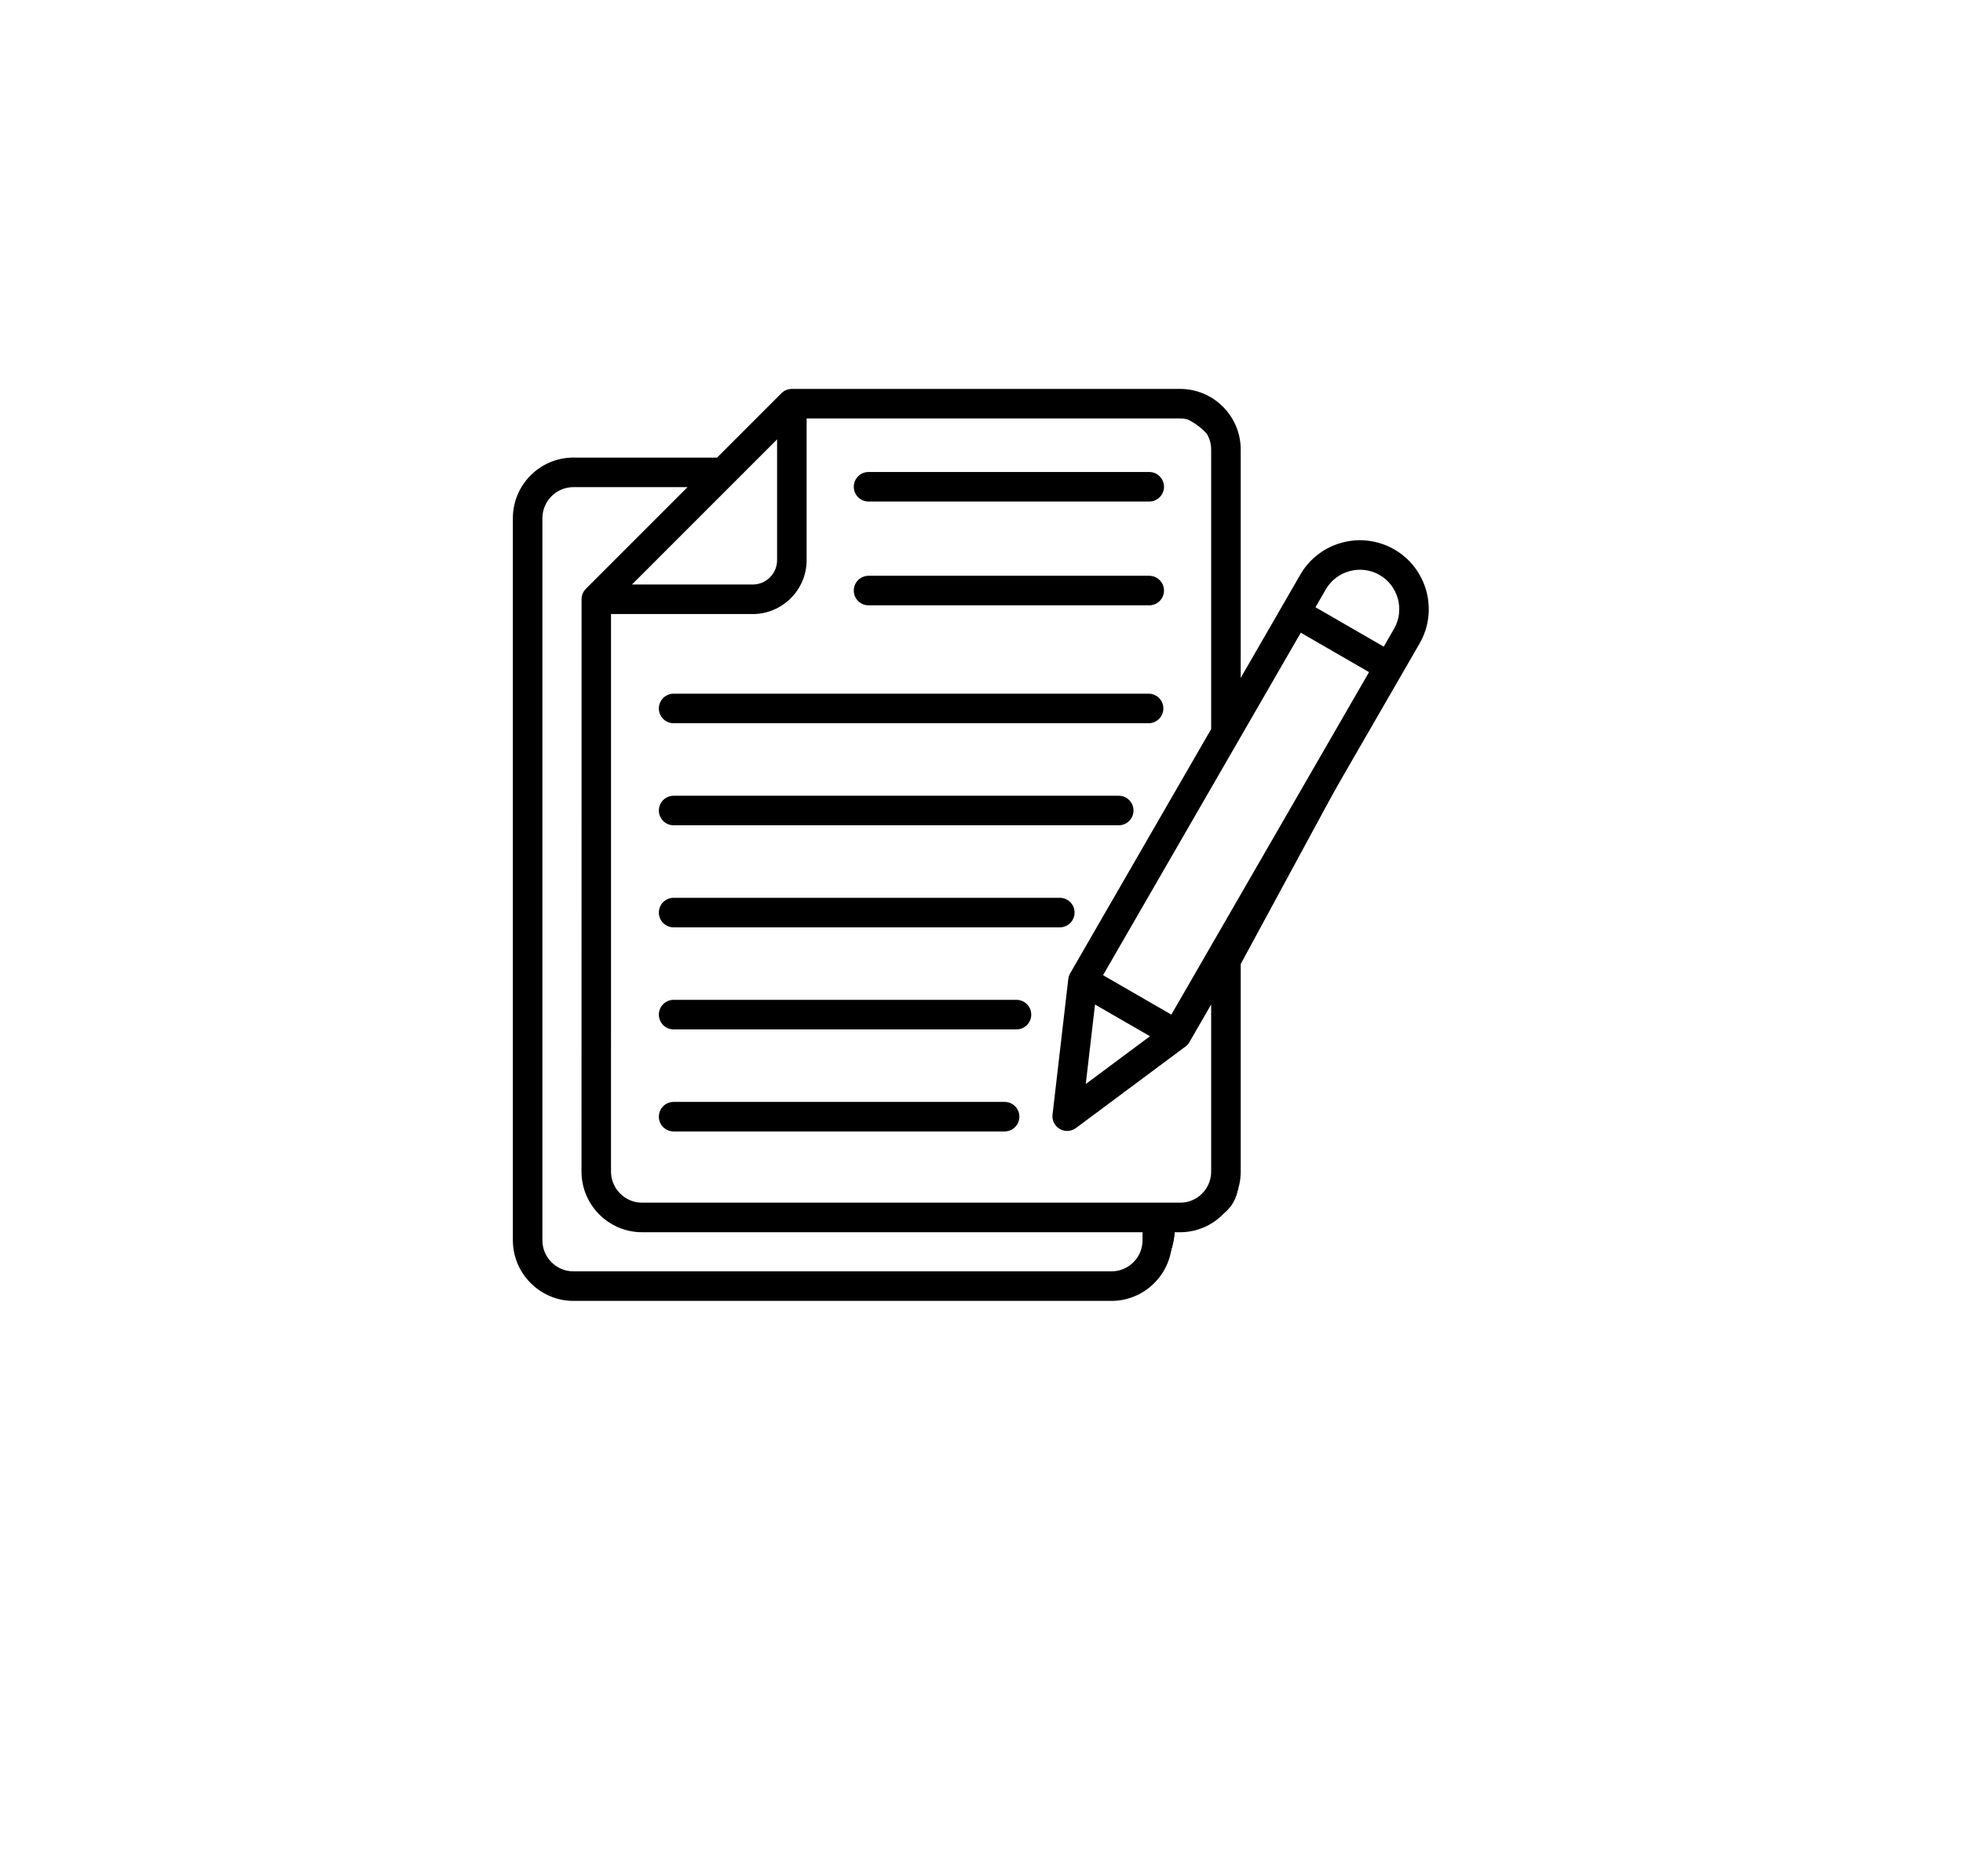<svg width="158" height="151" viewBox="0 0 158 151" fill="none" xmlns="http://www.w3.org/2000/svg">
<path d="M91.742 32.448C98.623 32.448 99.578 37.8 99.196 40.476V58.252L106.651 45.636C112.614 42.884 114.105 47.548 114.105 50.224L99.196 77.748V94.951C99.196 98.162 95.755 98.2 94.035 97.818C94.494 102.864 90.404 103.743 88.301 103.552H48.161C42.656 103.552 42.045 101.259 42.427 100.112V43.343C42.427 38.297 45.485 37.8 47.014 38.182H57.91L64.217 32.448H91.742Z" fill="white" stroke="black"/>
<g filter="url(#filter0_d_68_69)">
<ellipse cx="96.815" cy="60.133" rx="3" ry="10.049" transform="rotate(31.552 96.815 60.133)" fill="#D10217"/>
</g>
<g filter="url(#filter1_d_68_69)">
<ellipse cx="60" cy="73" rx="19" ry="5" transform="rotate(90 60 73)" fill="#D10217"/>
</g>
<path d="M91.742 32.448C98.623 32.448 99.578 37.8 99.196 40.476V58.252L106.651 45.636C112.614 42.884 114.105 47.548 114.105 50.224L99.196 77.748V94.951C99.196 98.162 95.755 98.2 94.035 97.818C94.494 102.864 90.404 103.743 88.301 103.552H48.161C42.656 103.552 42.045 101.259 42.427 100.112V43.343C42.427 38.297 45.485 37.8 47.014 38.182H57.91L64.217 32.448H91.742Z" fill="white" stroke="black"/>
<path d="M50.866 47.042H60.588C61.127 47.042 61.618 46.822 61.973 46.468C62.327 46.114 62.547 45.623 62.547 45.084V35.361L50.866 47.042ZM105.882 48.872L111.376 52.044L112.207 50.604C112.64 49.853 112.727 48.987 112.516 48.201C112.305 47.416 111.796 46.709 111.043 46.275C110.291 45.839 109.425 45.753 108.638 45.964C107.854 46.173 107.148 46.681 106.714 47.433L105.882 48.872ZM110.193 54.093L104.699 50.922L88.783 78.485L94.28 81.658L110.193 54.093ZM92.561 83.399L88.137 80.846L87.392 87.244L92.561 83.399ZM112.11 44.157L112.314 44.27C113.588 45.036 114.45 46.247 114.81 47.588C115.177 48.957 115.023 50.47 114.259 51.793L99.863 76.724V94.3C99.863 95.636 99.316 96.852 98.434 97.735L98.428 97.743C97.544 98.626 96.327 99.173 94.99 99.173H94.338V99.826C94.338 101.161 93.79 102.38 92.907 103.264L92.9 103.271C92.018 104.151 90.801 104.699 89.466 104.699H46.154C44.817 104.699 43.599 104.151 42.716 103.269L42.709 103.261C41.827 102.378 41.28 101.162 41.28 99.826V41.699C41.28 40.358 41.83 39.137 42.711 38.256C43.593 37.374 44.813 36.827 46.154 36.827H57.718L62.895 31.649C63.111 31.434 63.407 31.301 63.736 31.301H94.99C96.331 31.301 97.551 31.85 98.432 32.731C99.313 33.612 99.863 34.833 99.863 36.174V54.559L104.663 46.245C105.425 44.925 106.658 44.036 108.025 43.67C109.353 43.313 110.816 43.451 112.11 44.157ZM97.485 80.843L95.74 83.865C95.656 84.011 95.546 84.132 95.418 84.227L86.601 90.788C86.075 91.177 85.332 91.067 84.942 90.542C84.756 90.291 84.684 89.989 84.718 89.701L85.987 78.784C86.009 78.584 86.081 78.401 86.188 78.246L97.485 58.678V36.174C97.485 35.49 97.202 34.864 96.751 34.413C96.3 33.962 95.674 33.679 94.99 33.679H64.925V45.084C64.925 46.274 64.437 47.357 63.653 48.144C62.861 48.933 61.778 49.42 60.588 49.42H49.18L49.179 94.3C49.183 94.984 49.466 95.61 49.917 96.061C50.369 96.512 50.993 96.795 51.678 96.795H94.99C95.678 96.795 96.302 96.515 96.751 96.066C97.205 95.613 97.485 94.988 97.485 94.3V80.843ZM54.22 91.062C53.563 91.062 53.031 90.53 53.031 89.873C53.031 89.217 53.563 88.684 54.22 88.684H80.859C81.516 88.684 82.049 89.217 82.049 89.873C82.049 90.53 81.516 91.062 80.859 91.062H54.22ZM54.22 82.848C53.563 82.848 53.031 82.316 53.031 81.659C53.031 81.003 53.563 80.47 54.22 80.47H81.815C82.472 80.47 83.004 81.003 83.004 81.659C83.004 82.316 82.472 82.848 81.815 82.848H54.22ZM54.22 74.635C53.563 74.635 53.031 74.103 53.031 73.446C53.031 72.79 53.563 72.257 54.22 72.257H85.303C85.959 72.257 86.492 72.79 86.492 73.446C86.492 74.103 85.959 74.635 85.303 74.635H54.22ZM54.22 66.421C53.563 66.421 53.031 65.889 53.031 65.232C53.031 64.576 53.563 64.043 54.22 64.043H90.045C90.702 64.043 91.234 64.576 91.234 65.232C91.234 65.889 90.702 66.421 90.045 66.421H54.22ZM54.22 58.208C53.563 58.208 53.031 57.675 53.031 57.018C53.031 56.362 53.563 55.829 54.22 55.829H92.449C93.105 55.829 93.638 56.362 93.638 57.018C93.638 57.675 93.105 58.208 92.449 58.208H54.22ZM69.909 48.718C69.252 48.718 68.72 48.186 68.72 47.529C68.72 46.873 69.252 46.34 69.909 46.34H92.5C93.156 46.34 93.689 46.873 93.689 47.529C93.689 48.186 93.156 48.718 92.5 48.718H69.909ZM69.909 40.365C69.252 40.365 68.72 39.832 68.72 39.176C68.72 38.52 69.252 37.987 69.909 37.987H92.5C93.156 37.987 93.689 38.52 93.689 39.176C93.689 39.832 93.156 40.365 92.5 40.365H69.909ZM55.339 39.205H46.154C45.469 39.205 44.844 39.487 44.392 39.938C43.941 40.389 43.658 41.015 43.658 41.699V99.826C43.658 100.514 43.938 101.139 44.388 101.587C44.841 102.041 45.465 102.321 46.154 102.321H89.466C90.153 102.321 90.777 102.04 91.226 101.592C91.68 101.139 91.96 100.513 91.96 99.826V99.173H51.678C50.337 99.173 49.117 98.624 48.236 97.743C47.355 96.862 46.805 95.641 46.805 94.3L46.811 48.328C46.784 47.992 46.898 47.647 47.154 47.391L55.339 39.205Z" fill="black"/>
<defs>
<filter id="filter0_d_68_69" x="36.267" y="0.726" width="121.096" height="126.815" filterUnits="userSpaceOnUse" color-interpolation-filters="sRGB">
<feFlood flood-opacity="0" result="BackgroundImageFix"/>
<feColorMatrix in="SourceAlpha" type="matrix" values="0 0 0 0 0 0 0 0 0 0 0 0 0 0 0 0 0 0 127 0" result="hardAlpha"/>
<feMorphology radius="28" operator="dilate" in="SourceAlpha" result="effect1_dropShadow_68_69"/>
<feOffset dy="4"/>
<feGaussianBlur stdDeviation="13.35"/>
<feComposite in2="hardAlpha" operator="out"/>
<feColorMatrix type="matrix" values="0 0 0 0 0.82 0 0 0 0 0.008 0 0 0 0 0.09 0 0 0 0.3 0"/>
<feBlend mode="normal" in2="BackgroundImageFix" result="effect1_dropShadow_68_69"/>
<feBlend mode="normal" in="SourceGraphic" in2="effect1_dropShadow_68_69" result="shape"/>
</filter>
<filter id="filter1_d_68_69" x="0.3" y="3.3" width="119.4" height="147.4" filterUnits="userSpaceOnUse" color-interpolation-filters="sRGB">
<feFlood flood-opacity="0" result="BackgroundImageFix"/>
<feColorMatrix in="SourceAlpha" type="matrix" values="0 0 0 0 0 0 0 0 0 0 0 0 0 0 0 0 0 0 127 0" result="hardAlpha"/>
<feMorphology radius="28" operator="dilate" in="SourceAlpha" result="effect1_dropShadow_68_69"/>
<feOffset dy="4"/>
<feGaussianBlur stdDeviation="13.35"/>
<feComposite in2="hardAlpha" operator="out"/>
<feColorMatrix type="matrix" values="0 0 0 0 0.82 0 0 0 0 0.008 0 0 0 0 0.09 0 0 0 0.3 0"/>
<feBlend mode="normal" in2="BackgroundImageFix" result="effect1_dropShadow_68_69"/>
<feBlend mode="normal" in="SourceGraphic" in2="effect1_dropShadow_68_69" result="shape"/>
</filter>
</defs>
</svg>

